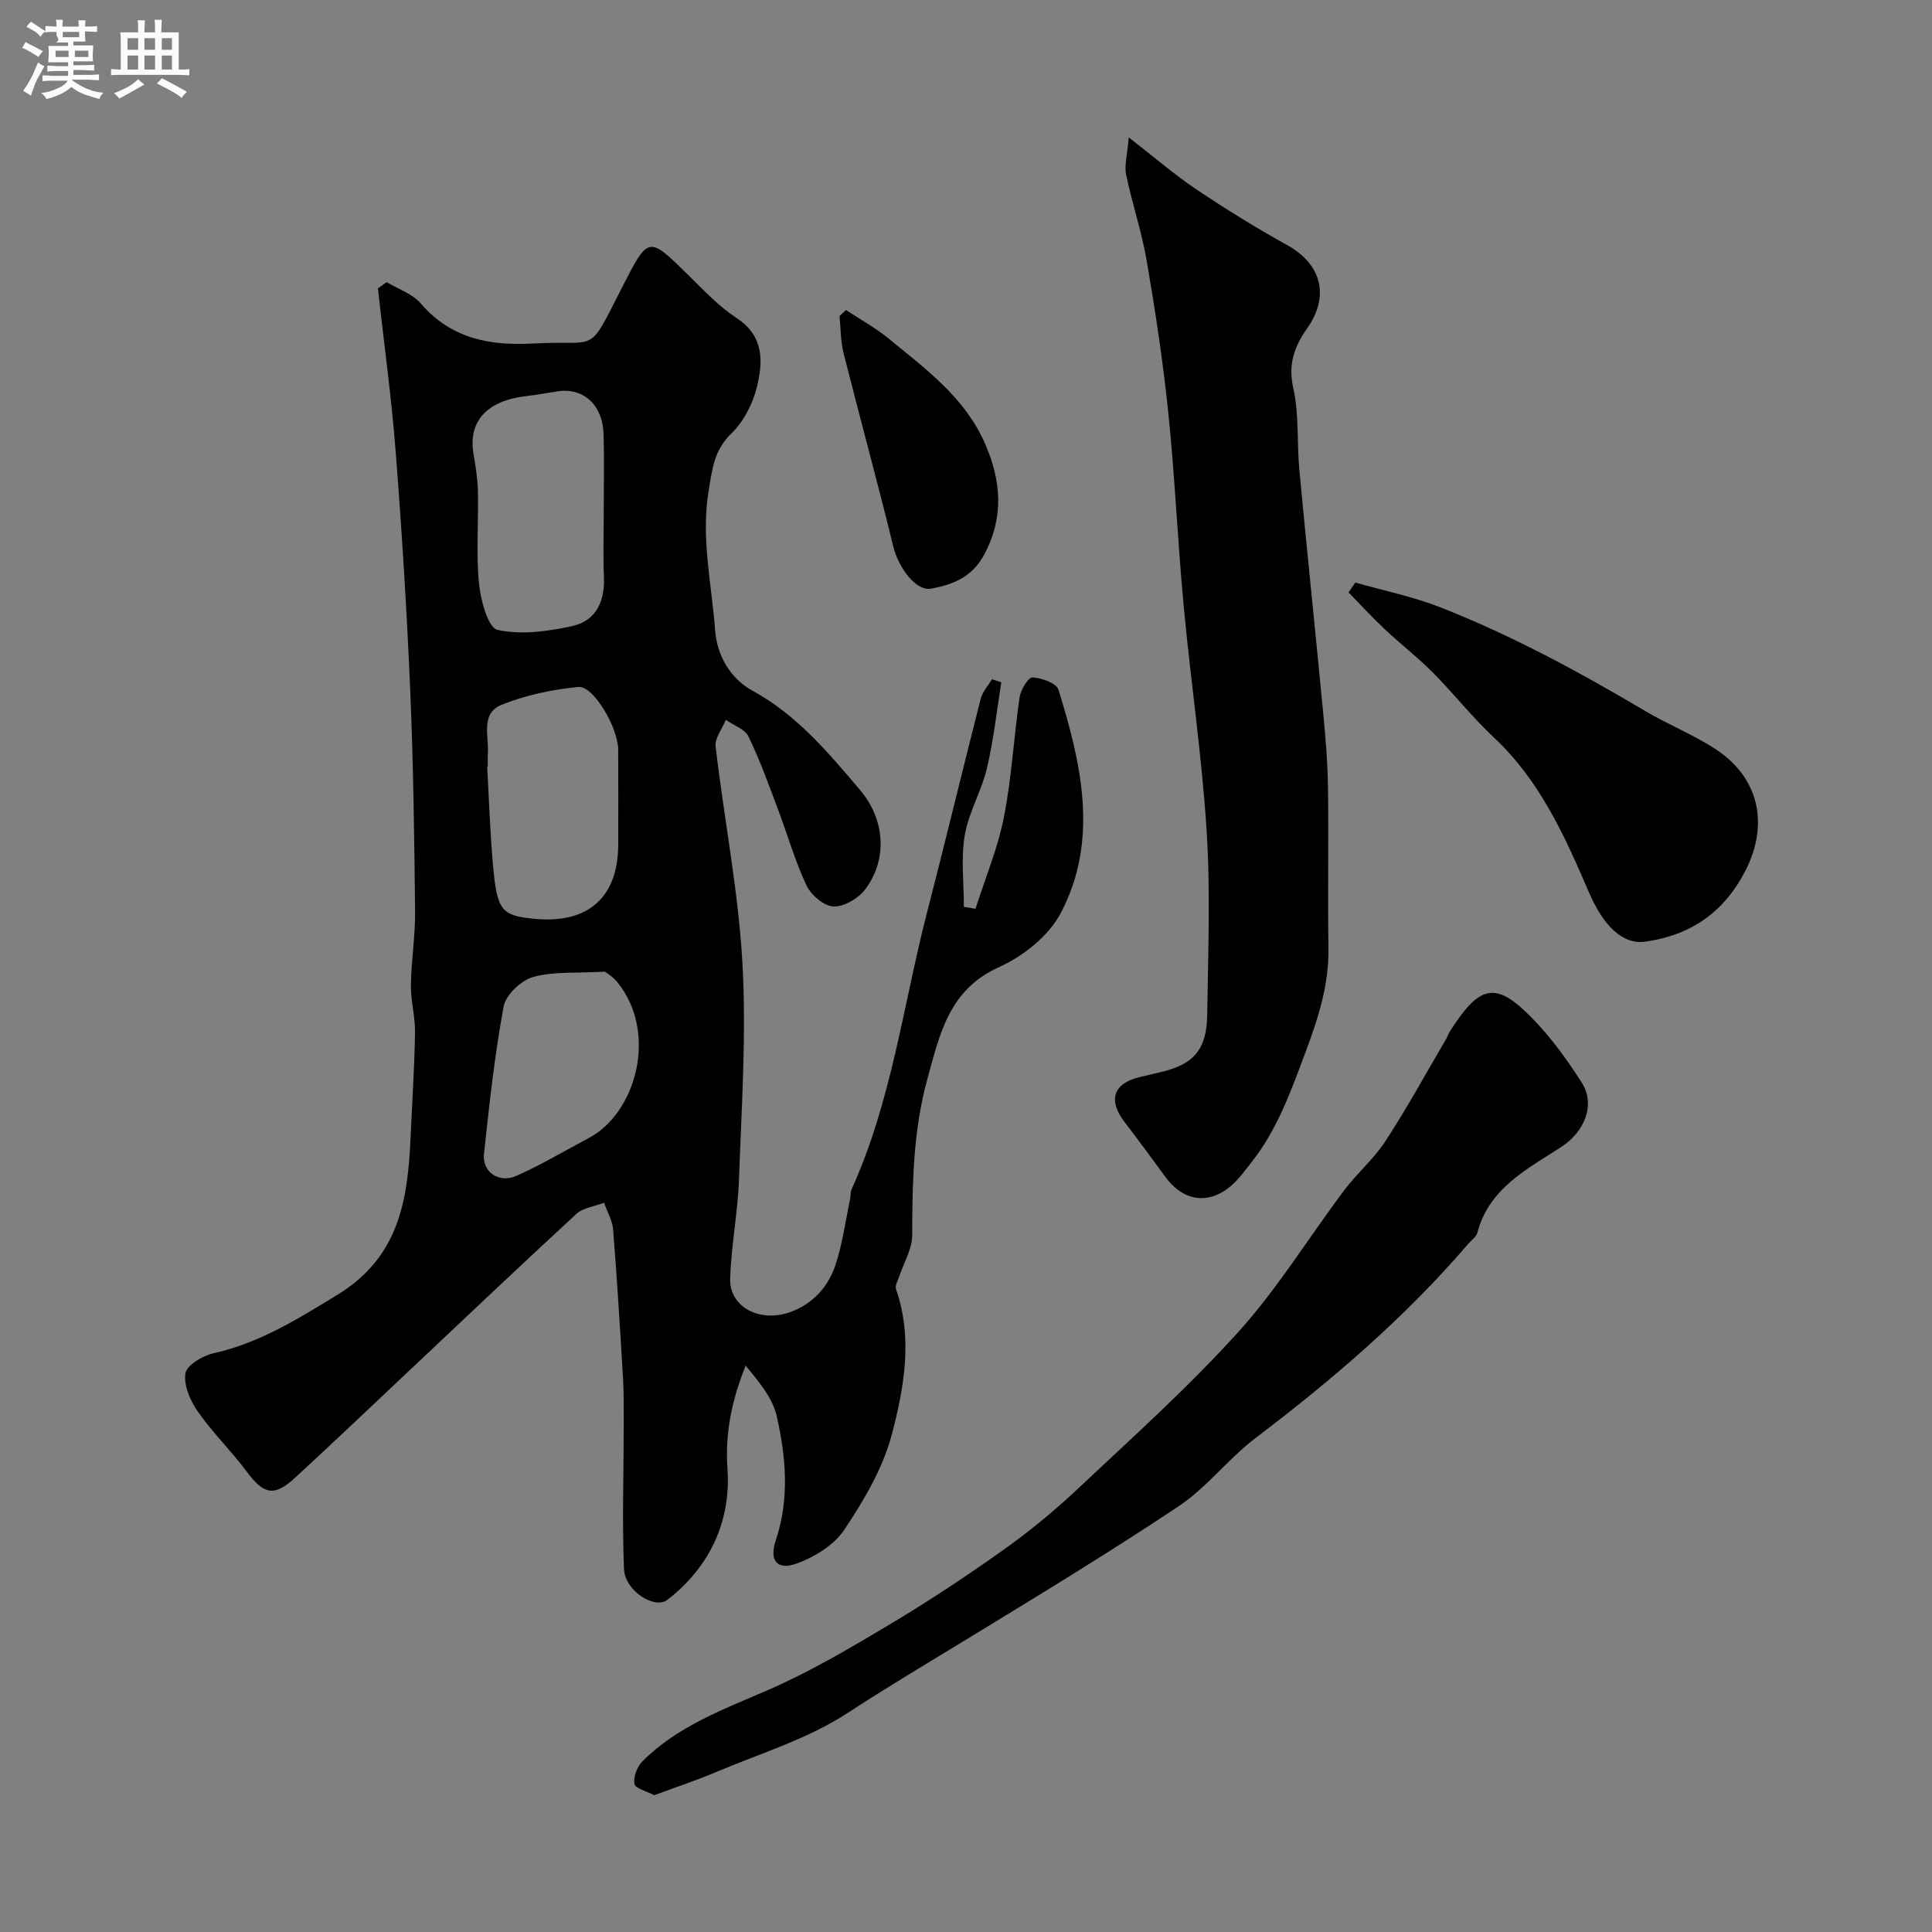 <svg enable-background="new 0 0 400 400" viewBox="0 0 400 400" xmlns="http://www.w3.org/2000/svg"><rect x="0" y="0" width="400" height="400" fill="#808080" stroke="none"/><path d="m6.8 9.5c.6.3 1.3.7 2.1 1.1-.4.4-.7.8-.9 1.2-.7-.4-1.3-.8-1.8-1.1s-1.1-.6-1.6-.8c.2-.4.5-.8.7-1.2.4.2.8.5 1.5.8zm.9 6.9c-.3.6-.5 1.1-.7 1.7s-.4 1.1-.6 1.7c-.6-.4-1.1-.7-1.6-1 .7-1 1.2-1.8 1.5-2.4.3-.5.6-1.1.8-1.7.3-.6.5-1.2.8-1.8.3.3.8.6 1.3.8-.7 1.3-1.2 2.2-1.5 2.7zm.1-11c.4.3 1 .7 1.7 1.1-.5.2-.8.6-1.1 1.1-.5-.6-1-1-1.4-1.2s-.9-.6-1.5-.8c.2-.4.5-.7.9-1.1.5.3.9.6 1.4.9zm10.5 13.1c1 .4 2 .6 3.1.7-.4.4-.7.8-.8 1.3-.9-.2-1.9-.6-3-.9-1-.4-2-.9-2.8-1.6-.5.4-1.1.9-1.9 1.3s-1.9.9-3.3 1.2c-.1-.3-.5-.8-1.1-1.3 1 0 2.1-.3 3.2-.8 1.2-.5 1.9-1 2.3-1.7h-3.2c-.4 0-1 0-2 .1v-1.2c1 0 1.7.1 2 .1h3.3v-1h-2.3c-.2 0-.9 0-2 .1v-1.2c1.2 0 1.9.1 2 .1h2.3v-.8h-4.1c0-.7.1-1.2.1-1.6 0-.5 0-1.1-.1-1.8h4.1v-.7h-2.5c1-.6.1-1.1.1-1.6v-.6h-.5c-.4 0-1 0-1.8.1v-1.3c1.2 0 1.9.1 2.1.1h.2c0-.3 0-.8-.1-1.4h1.4c0 .6-.1 1-.1 1.4h3.4c0-.4 0-.8-.1-1.3h1.5c0 .4-.1.9-.1 1.3.7 0 1.5 0 2.5-.1v1.2c-1 0-1.8-.1-2.5-.1v.6c0 .3 0 .8.1 1.5h-2.5v.8h4.1c0 .7-.1 1.3-.1 1.8s0 1 .1 1.5h-4.1v.8h1.4c.8 0 1.8 0 2.9-.1v1.2c-1 0-1.9-.1-2.8-.1h-1.5v1h3.2c.3 0 1 0 2.1-.1v1.2c-1.1 0-1.8-.1-2.1-.1h-3.4l-.1.1c1.4 1 2.4 1.5 3.4 1.9zm-4.1-6.7v-1.3h-2.7v1.3zm2.2-4.1v-1.1h-3.4v1.1zm1.9 4.1v-1.3h-2.8v1.3z" fill="#fcfafa"/><path d="m37 6.7v2.3 5.4c1 0 1.8 0 2.2-.1v1.3c-.6 0-1.5-.1-2.5-.1h-11.9c-.7 0-1.3 0-1.8.1v-1.3c.5 0 1.1.1 2 .1v-5.2c0-1 0-1.8-.1-2.5h3.7c0-1.3 0-2.1-.1-2.5h1.5c0 .4-.1 1.3-.1 2.5h2.2c0-1.2 0-2.1-.1-2.6h1.5c0 .4-.1 1.3-.1 2.6zm-12.3 13.7c-.3-.4-.7-.8-1.1-1.1 1.1-.4 2.1-.9 2.9-1.3.8-.5 1.5-1 2.1-1.6.4.4.9.8 1.3 1.1-2.5 1.4-4.2 2.4-5.2 2.9zm3.9-10.1v-2.4h-2.2v2.4zm0 4.1v-2.9h-2.2v2.9zm3.5-4.1v-2.4h-2.2v2.4zm0 4.1v-2.9h-2.2v2.9zm.4 2.9 1-1.1c.6.3 1.4.7 2.5 1.3s2 1.1 2.7 1.5c-.4.4-.8.8-1.1 1.3-.8-.8-2.5-1.7-5.1-3zm3.1-7v-2.4h-2.1v2.4zm0 4.1v-2.9h-2.1v2.9z" fill="#fcfafa"/><g fill="#010100"><path d="m80.05 58.41c2.38 1.44 5.33 2.4 7.06 4.41 6.37 7.39 14.38 8.81 23.59 8.29 13.36-.75 10.84 2.6 18.03-11.48 5.56-10.87 5.45-10.87 13.84-2.61 3.17 3.12 6.3 6.45 9.98 8.86 5.65 3.71 5.44 8.97 4.18 14.15-.85 3.5-2.74 7.24-5.29 9.7-3.59 3.46-3.95 7.25-4.71 11.79-1.65 9.86.61 19.31 1.32 28.91.4 5.37 3.21 10.09 7.71 12.55 9.26 5.06 15.72 12.83 22.32 20.6 5.09 6 5.77 14.21 1.11 20.48-1.41 1.9-4.4 3.69-6.6 3.62-1.97-.06-4.68-2.37-5.62-4.37-2.41-5.12-3.97-10.65-5.98-15.97-1.89-5.01-3.7-10.08-6.04-14.88-.75-1.53-3.07-2.29-4.68-3.41-.75 1.84-2.31 3.78-2.11 5.51 1.75 14.95 4.7 29.81 5.55 44.8.84 14.87-.18 29.86-.71 44.78-.24 6.87-1.61 13.7-1.83 20.56-.19 5.98 6.27 9.31 12.72 6.85 4.5-1.72 7.59-5.18 9.06-9.58 1.48-4.43 2.09-9.14 3.06-13.74.14-.65.02-1.38.29-1.96 8.34-18.36 10.71-38.35 15.7-57.62 3.79-14.64 7.31-29.35 11.05-44 .37-1.44 1.53-2.68 2.32-4.02.65.21 1.3.42 1.94.63-.96 5.96-1.6 11.99-2.99 17.85-1.12 4.71-3.78 9.1-4.58 13.83-.81 4.81-.18 9.86-.18 14.81.8.13 1.6.27 2.41.4 2.01-6.32 4.61-12.52 5.88-18.98 1.61-8.17 2.04-16.56 3.25-24.82.23-1.55 1.82-4.15 2.65-4.1 1.9.11 4.97 1.18 5.39 2.53 4.74 15.34 8.44 31.06.49 46.24-2.48 4.73-7.77 8.95-12.77 11.2-10.43 4.69-12.31 13.94-14.86 23.18-2.93 10.61-3.11 21.45-3.14 32.36-.01 2.86-1.77 5.72-2.71 8.59-.27.83-.88 1.83-.65 2.52 3.53 10.14 1.7 20.36-.85 30.09-1.83 6.99-5.78 13.65-9.84 19.75-2.14 3.21-6.26 5.73-10.01 7.05-3.97 1.39-5.56-.74-4.18-4.85 2.86-8.57 2.11-17.21.21-25.66-.86-3.83-3.74-7.21-6.45-10.52-2.88 7.23-4.29 13.89-3.76 21.49.73 10.65-3.62 20.2-12.45 27.01-2.64 2.04-8.8-1.88-8.98-6.39-.4-10.01-.06-20.05-.05-30.07 0-3.2.03-6.4-.16-9.59-.6-10.2-1.23-20.4-2.04-30.59-.15-1.9-1.23-3.72-1.88-5.57-1.94.75-4.33 1.02-5.75 2.33-11.71 10.78-23.24 21.75-34.82 32.65-7.78 7.32-15.51 14.7-23.38 21.93-4.38 4.03-6.49 3.5-10.06-1.29-3.18-4.26-7.04-8.02-10.08-12.37-1.57-2.24-2.96-5.43-2.59-7.91.25-1.69 3.54-3.67 5.78-4.17 9.55-2.13 17.47-7.08 25.72-12.13 12.78-7.82 14.53-19.61 15.12-32.48.33-7.27.8-14.53.93-21.8.05-3.26-.9-6.54-.86-9.8.07-5.1.92-10.21.87-15.3-.16-15.27-.36-30.55-1.01-45.8-.7-16.48-1.73-32.96-3.01-49.41-.88-11.28-2.43-22.51-3.68-33.76.61-.44 1.21-.87 1.81-1.3zm44.95 47.11c0-5.16.1-10.32-.03-15.48-.15-6.24-4.18-9.89-9.67-9-2.09.34-4.18.72-6.28.96-8.26.94-12.17 5.26-10.97 12.07.45 2.57.85 5.18.9 7.77.13 6.32-.39 12.69.22 18.96.33 3.45 1.88 9.18 3.82 9.61 4.9 1.08 10.47.32 15.52-.8 4.83-1.07 6.75-5.07 6.53-10.11-.2-4.65-.04-9.32-.04-13.98zm-24 53.14c-.05 0-.09.01-.14.01.38 6.75.6 13.52 1.19 20.25.85 9.63 1.72 10.62 8.5 11.3 11.22 1.12 17.45-4.41 17.45-15.48 0-6.52.03-13.03-.01-19.55-.03-4.5-5.09-13.25-8.23-12.96-5.4.51-10.91 1.68-15.93 3.7-4.43 1.78-2.54 6.6-2.83 10.24-.06.83 0 1.66 0 2.49zm24.21 42.51c-6.09.35-10.72-.07-14.88 1.12-2.47.71-5.61 3.7-6.06 6.1-1.87 10.09-2.97 20.34-4.07 30.56-.39 3.67 3.07 6.09 6.68 4.51 5.16-2.27 10.03-5.21 15.03-7.85 9.73-5.12 14.45-21.76 5.88-32.29-.98-1.2-2.42-2.02-2.58-2.15z"/><path d="m233.69 28.44c5.5 4.27 9.54 7.78 13.95 10.73 6.09 4.08 12.33 7.97 18.75 11.51 7.26 3.99 8.95 10.62 4.23 17.32-2.53 3.59-3.99 7.29-2.88 12.22 1.25 5.56.75 11.5 1.29 17.24 1.57 16.67 3.32 33.32 4.91 49.99.5 5.25.94 10.52 1.01 15.79.15 11.02-.08 22.05.09 33.07.11 7.54-2.06 14.34-4.68 21.35-3.04 8.12-5.86 16.18-11.31 23.05-1.12 1.41-2.18 2.89-3.46 4.14-4.78 4.7-10.4 4.18-14.31-1.19-2.79-3.82-5.6-7.63-8.48-11.39-3.45-4.52-2.29-7.99 3.19-9.28 1.42-.33 2.85-.68 4.27-1.01 6.84-1.58 9.58-4.63 9.68-11.86.18-12.66.68-25.36-.11-37.98-.98-15.58-3.3-31.08-4.76-46.64-1.24-13.27-1.81-26.61-3.17-39.87-1.08-10.56-2.68-21.08-4.47-31.55-1.03-6.06-3.04-11.94-4.29-17.97-.37-1.88.26-3.99.55-7.67z"/><path d="m135.44 371.68c-1.61-.86-3.94-1.42-4.09-2.34-.24-1.45.56-3.57 1.65-4.67 7.31-7.33 16.81-10.76 26.09-14.8 8.59-3.74 16.75-8.56 24.82-13.37 8.08-4.82 15.96-10.02 23.63-15.47 5.46-3.88 10.7-8.17 15.58-12.76 11.3-10.63 22.91-21.04 33.29-32.53 8.14-9.01 14.56-19.55 21.89-29.3 2.67-3.55 6.16-6.51 8.56-10.21 4.44-6.81 8.35-13.97 12.47-20.99.33-.56.53-1.2.88-1.75 6.41-9.99 9.66-10.47 17.78-1.88 3.57 3.78 6.65 8.1 9.47 12.49 2.97 4.63.59 10.24-4.21 13.36-7.05 4.58-14.95 8.53-17.38 17.76-.23.86-1.22 1.52-1.86 2.27-13.03 15.21-28.11 28.14-44.03 40.21-5.64 4.27-10.07 10.23-15.91 14.12-14.64 9.76-29.7 18.89-44.73 28.06-7.99 4.87-16.01 9.65-23.86 14.78-8.18 5.35-17.95 8.31-27.08 12.17-4.17 1.77-8.48 3.19-12.96 4.85z"/><path d="m280.6 120.61c5.86 1.67 11.9 2.9 17.55 5.11 14.86 5.82 28.85 13.42 42.57 21.54 4.73 2.8 9.93 4.86 14.51 7.87 8.96 5.88 11.03 15.47 6.21 25-4.38 8.64-11.28 13.48-20.77 14.83-4.74.67-8.72-3.28-11.74-10.31-4.97-11.57-10.12-23.06-19.63-31.95-4.5-4.21-8.33-9.12-12.69-13.5-3.13-3.15-6.67-5.88-9.91-8.92-2.59-2.44-5.01-5.08-7.5-7.63.48-.68.94-1.36 1.4-2.04z"/><path d="m175.15 64.19c2.93 1.93 6.05 3.63 8.75 5.84 7.7 6.33 15.9 12.27 20.06 21.86 3.32 7.64 3.96 15.12-.17 22.89-2.49 4.7-6.48 6.25-10.99 7.09-3.19.59-6.79-4.35-7.88-8.81-3.25-13.36-6.91-26.61-10.27-39.95-.62-2.48-.58-5.12-.84-7.69.46-.4.9-.82 1.34-1.23z"/></g></svg>